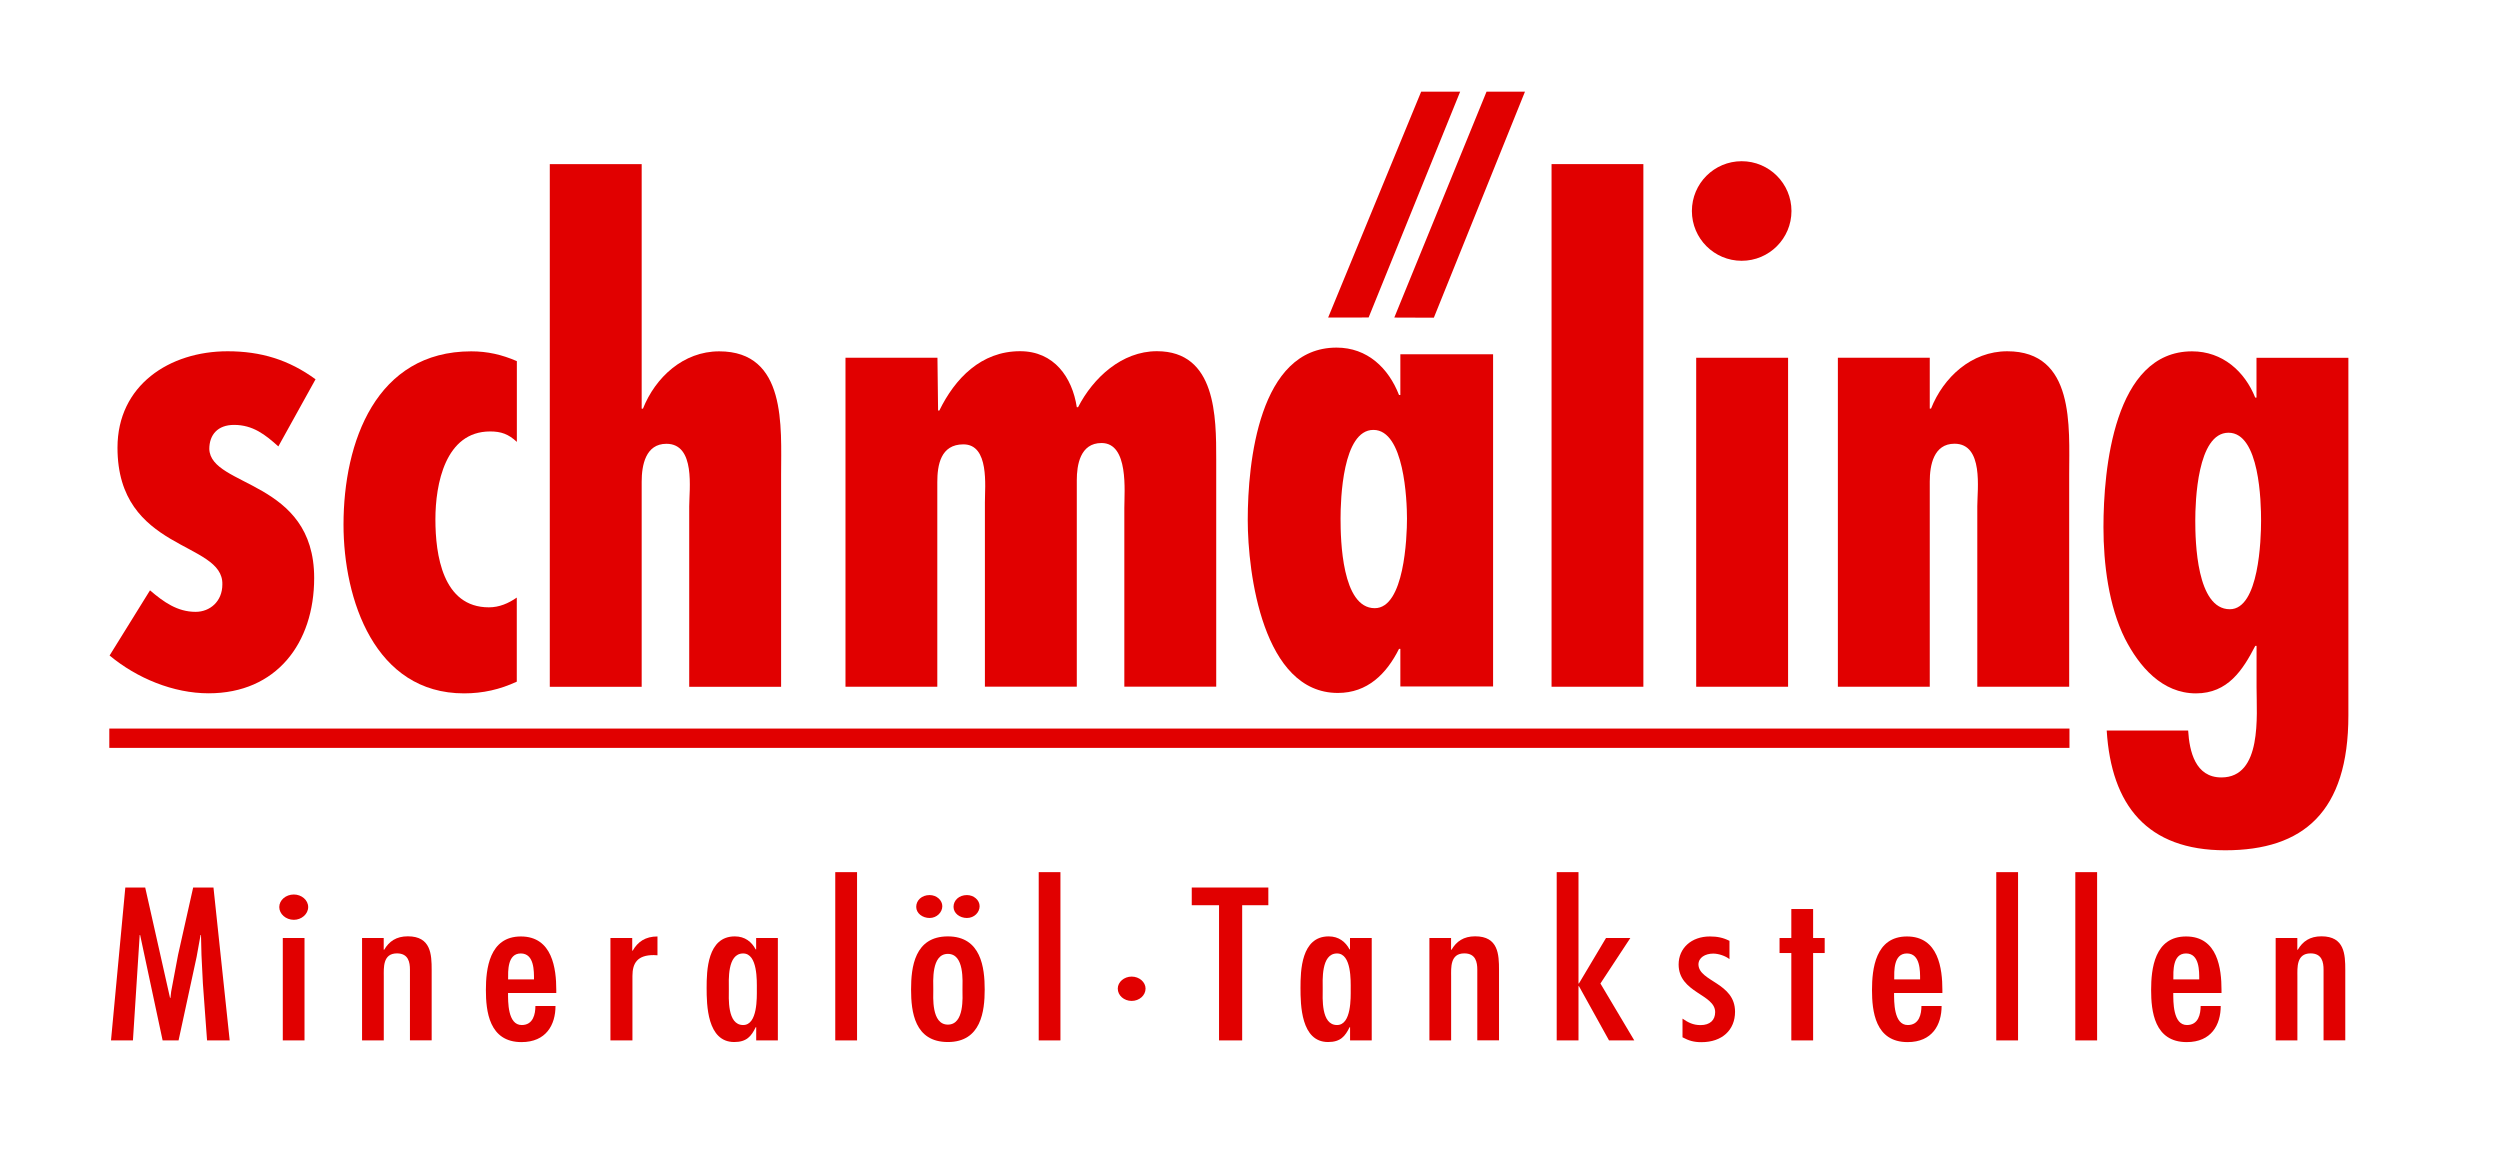 <?xml version="1.0" encoding="UTF-8"?>
<svg id="Ebene_1" xmlns="http://www.w3.org/2000/svg" version="1.1" viewBox="0 0 354.5 164">
  <!-- Generator: Adobe Illustrator 29.8.3, SVG Export Plug-In . SVG Version: 2.1.1 Build 3)  -->
  <defs>
    <style>
      .st0 {
        fill-rule: evenodd;
      }

      .st0, .st1 {
        fill: #e10000;
      }

      .st2 {
        fill: none;
        stroke: #e10000;
        stroke-miterlimit: 3.86;
        stroke-width: 2.74px;
      }
    </style>
  </defs>
  <path class="st1" d="M44.74,53.78c-3.79-2.77-7.76-3.97-12.47-3.97-8.22,0-15.61,4.8-15.61,13.67,0,14.78,15.06,13.21,14.87,19.4,0,2.4-1.76,3.88-3.79,3.88-2.59,0-4.53-1.39-6.47-3.05l-5.73,9.24c3.88,3.23,9.05,5.36,14.04,5.36,9.61,0,14.97-7.11,14.97-16.35,0-13.95-14.69-12.84-14.87-18.29,0-2.03,1.2-3.42,3.51-3.42,2.68,0,4.43,1.39,6.28,3.05l5.27-9.51h0Z"/>
  <path class="st1" d="M73.29,84.73c-1.2.83-2.49,1.39-3.97,1.39-6.56,0-7.58-7.48-7.58-12.47s1.39-12.47,7.76-12.47c1.57,0,2.59.37,3.79,1.48v-11.45c-2.12-.92-4.16-1.39-6.47-1.39-13.49,0-18.11,12.84-18.11,24.57,0,10.62,4.43,23.93,17.09,23.93,2.68,0,5.08-.55,7.48-1.66v-11.92h0Z"/>
  <path class="st1" d="M77.96,23.27v74.12h13.03v-29.1c0-2.31.55-5.36,3.51-5.36,4.16,0,3.23,6.47,3.23,8.87v25.59h13.03v-30.11c0-6.74.83-17.46-8.78-17.46-5.08,0-9.05,3.69-10.81,8.13h-.18V23.27h-13.03Z"/>
  <path class="st1" d="M132.91,50.73h-13.02v46.65h13.02v-29.01c0-2.4.46-5.36,3.7-5.36,3.7,0,3.05,5.91,3.05,8.22v26.14h13.03v-29.28c0-2.12.46-5.27,3.51-5.27,3.88,0,3.23,6.84,3.23,9.24v25.31h13.03v-32.24c0-6,0-15.33-8.41-15.33-4.99,0-9.05,3.79-11.18,7.94h-.18c-.65-4.25-3.23-7.94-8.04-7.94-5.54,0-9.24,3.88-11.45,8.41h-.18l-.09-7.48h0Z"/>
  <polygon class="st1" points="220.01 23.27 220.01 97.38 233.03 97.38 233.03 23.27 220.01 23.27 220.01 23.27"/>
  <polygon class="st1" points="240.52 50.73 240.52 97.38 253.55 97.38 253.55 50.73 240.52 50.73 240.52 50.73"/>
  <path class="st1" d="M273.64,50.73h-13.03v46.65h13.03v-29.1c0-2.31.55-5.36,3.51-5.36,4.16,0,3.23,6.47,3.23,8.87v25.59h13.03v-30.11c0-6.74.83-17.46-8.78-17.46-5.08,0-9.05,3.69-10.81,8.13h-.18v-7.21h0Z"/>
  <path class="st0" d="M316.19,86.39c-4.71,0-4.9-9.61-4.9-12.56,0-2.68.28-12.47,4.71-12.47s4.62,9.88,4.62,12.47-.28,12.56-4.43,12.56h0ZM298.73,103.57c.65,10.62,5.73,17,16.81,17s17.46-5.45,17.46-19.12v-50.71h-13.03v5.64h-.18c-1.48-3.7-4.62-6.56-8.96-6.56-11.09,0-12.56,16.81-12.56,24.94,0,5.17.74,11.18,3.05,15.8,2.03,3.97,5.27,7.76,10.07,7.76,4.53,0,6.65-3.33,8.41-6.74h.18v5.91c0,3.97.83,12.75-4.99,12.75-3.7,0-4.53-3.7-4.71-6.65h-11.55Z"/>
  <line class="st2" x1="293.45" y1="104.68" x2="15.5" y2="104.68"/>
  <polygon class="st1" points="210.79 13 216.24 13 203.32 45.05 197.71 45.03 210.79 13 210.79 13"/>
  <polygon class="st1" points="201.52 13 207.05 13 194.07 45.02 188.33 45.03 201.52 13 201.52 13"/>
  <path class="st1" d="M239.91,29.92c0-3.9,3.16-7.06,7.06-7.06s7.06,3.16,7.06,7.06-3.16,7.06-7.06,7.06-7.06-3.16-7.06-7.06h0Z"/>
  <path class="st0" d="M194.94,86.24c-4.66,0-4.85-9.7-4.85-12.69,0-2.71.28-12.59,4.66-12.59s4.76,9.98,4.76,12.59-.37,12.69-4.57,12.69h0ZM198.57,97.34h13.15v-47.11h-13.15v5.78h-.19c-1.49-3.82-4.48-6.72-8.86-6.72-11.01,0-12.59,16.32-12.59,24.44,0,7.56,2.15,24.53,12.78,24.53,4.2,0,6.9-2.71,8.67-6.25h.19v5.32h0Z"/>
  <polygon class="st1" points="17.77 125.85 15.74 147.53 18.85 147.53 19.81 132.58 19.87 132.58 23.06 147.53 25.32 147.53 27.88 135.69 28.44 132.58 28.5 132.58 28.57 135.43 28.77 139.46 29.36 147.53 32.57 147.53 30.27 125.85 27.39 125.85 25.25 135.4 24.27 140.61 24.17 141.5 24.11 141.5 20.59 125.85 17.77 125.85 17.77 125.85"/>
  <path class="st0" d="M43.18,133.01h-3.08v14.52h3.08v-14.52h0ZM41.67,130.43c1.08,0,2.03-.81,2.03-1.81s-.95-1.78-2.03-1.78c-1.15,0-2.07.81-2.07,1.78s.92,1.81,2.07,1.81h0Z"/>
  <path class="st1" d="M54.42,133.01h-3.08v14.52h3.08v-9.06c0-1.24-.16-3.28,1.87-3.28,1.64,0,1.84,1.29,1.84,2.3v10.03h3.08v-9.98c0-2.21-.1-4.77-3.38-4.77-1.64,0-2.66.72-3.35,1.9h-.07v-1.67h0Z"/>
  <path class="st0" d="M72.05,138.88c0-1.12-.13-3.68,1.8-3.68s1.87,2.56,1.87,3.68h-3.68ZM78.88,140.81v-.43c0-2.99-.53-7.59-5.02-7.59s-4.96,4.63-4.96,7.59.43,7.39,5.05,7.39c3.48,0,4.82-2.44,4.82-5.12h-2.85c0,1.12-.3,2.7-1.94,2.7-2,0-1.94-3.34-1.94-4.54h6.83Z"/>
  <path class="st1" d="M89.64,133.01h-3.08v14.52h3.12v-9.14c0-1.84.72-2.96,3.02-2.96l.53.03v-2.67c-1.71,0-2.79.75-3.51,2.01h-.07v-1.78h0Z"/>
  <path class="st0" d="M105.38,145.35c-2.3,0-2.03-3.88-2.03-5.09s-.26-5.06,2.03-5.06c2.07,0,1.94,3.91,1.94,5.06s.13,5.09-1.94,5.09h0ZM107.22,147.53h3.08v-14.52h-3.08v1.61h-.07c-.56-1.06-1.51-1.84-2.95-1.84-3.91,0-4,4.89-4,7.3s.07,7.68,3.91,7.68c1.77,0,2.43-.83,3.05-2.1h.07v1.87h0Z"/>
  <polygon class="st1" points="121.53 123.67 118.44 123.67 118.44 147.53 121.53 147.53 121.53 123.67 121.53 123.67"/>
  <path class="st0" d="M131.82,130.17c1.02,0,1.8-.81,1.8-1.67s-.82-1.58-1.8-1.58c-1.12,0-1.9.75-1.9,1.67s.89,1.58,1.9,1.58h0ZM137.11,130.17c1.05,0,1.8-.81,1.8-1.67s-.82-1.58-1.8-1.58c-1.12,0-1.9.75-1.9,1.67s.89,1.58,1.9,1.58h0ZM134.41,147.76c4.73,0,5.22-4.4,5.22-7.45s-.49-7.53-5.22-7.53-5.22,4.37-5.22,7.53.49,7.45,5.22,7.45h0ZM134.41,145.29c-2.36,0-2.07-3.94-2.07-4.97,0-1.15-.3-5.06,2.07-5.06s2.07,3.91,2.07,5.06c0,1.04.3,4.97-2.07,4.97h0Z"/>
  <polygon class="st1" points="150.37 123.67 147.29 123.67 147.29 147.53 150.37 147.53 150.37 123.67 150.37 123.67"/>
  <path class="st1" d="M160.47,141.93c1.08,0,1.97-.78,1.97-1.75,0-.92-.89-1.7-1.97-1.7s-1.97.78-1.97,1.7c0,.98.89,1.75,1.97,1.75h0Z"/>
  <polygon class="st1" points="168.99 125.85 168.99 128.36 172.86 128.36 172.86 147.53 176.14 147.53 176.14 128.36 179.85 128.36 179.85 125.85 168.99 125.85 168.99 125.85"/>
  <path class="st0" d="M189.59,145.35c-2.3,0-2.03-3.88-2.03-5.09s-.26-5.06,2.03-5.06c2.07,0,1.94,3.91,1.94,5.06s.13,5.09-1.94,5.09h0ZM191.43,147.53h3.08v-14.52h-3.08v1.61h-.07c-.56-1.06-1.51-1.84-2.95-1.84-3.91,0-4,4.89-4,7.3s.07,7.68,3.91,7.68c1.77,0,2.43-.83,3.05-2.1h.07v1.87h0Z"/>
  <path class="st1" d="M205.77,133.01h-3.08v14.52h3.08v-9.06c0-1.24-.16-3.28,1.87-3.28,1.64,0,1.84,1.29,1.84,2.3v10.03h3.08v-9.98c0-2.21-.1-4.77-3.38-4.77-1.64,0-2.66.72-3.35,1.9h-.07v-1.67h0Z"/>
  <polygon class="st1" points="220.74 123.67 220.74 147.53 223.83 147.53 223.83 139.83 223.89 139.83 228.16 147.53 231.74 147.53 226.94 139.46 231.18 133.01 227.73 133.01 223.89 139.46 223.83 139.46 223.83 123.67 220.74 123.67 220.74 123.67"/>
  <path class="st1" d="M245.25,133.42c-.89-.46-1.74-.63-2.79-.63-2.63,0-4.43,1.67-4.43,3.97,0,4.03,5.18,4.2,5.18,6.76,0,1.12-.72,1.84-2.07,1.84-1.05,0-1.77-.37-2.56-.92v2.65c.92.49,1.61.69,2.69.69,2.95,0,4.76-1.75,4.76-4.31,0-4.14-5.12-4.26-5.19-6.7,0-.98.95-1.55,2.1-1.55.75,0,1.71.32,2.3.78v-2.56h0Z"/>
  <polygon class="st1" points="254.01 128.9 254.01 133.01 252.34 133.01 252.34 135.14 254.01 135.14 254.01 147.53 257.1 147.53 257.1 135.14 258.74 135.14 258.74 133.01 257.1 133.01 257.1 128.9 254.01 128.9 254.01 128.9"/>
  <path class="st0" d="M268.6,138.88c0-1.12-.13-3.68,1.8-3.68s1.87,2.56,1.87,3.68h-3.68ZM275.43,140.81v-.43c0-2.99-.53-7.59-5.02-7.59s-4.96,4.63-4.96,7.59.43,7.39,5.05,7.39c3.48,0,4.82-2.44,4.82-5.12h-2.86c0,1.12-.3,2.7-1.94,2.7-2,0-1.94-3.34-1.94-4.54h6.83Z"/>
  <polygon class="st1" points="286.16 123.67 283.07 123.67 283.07 147.53 286.16 147.53 286.16 123.67 286.16 123.67"/>
  <polygon class="st1" points="297.37 123.67 294.28 123.67 294.28 147.53 297.37 147.53 297.37 123.67 297.37 123.67"/>
  <path class="st0" d="M308.18,138.88c0-1.12-.13-3.68,1.8-3.68s1.87,2.56,1.87,3.68h-3.68ZM315.01,140.81v-.43c0-2.99-.52-7.59-5.02-7.59s-4.96,4.63-4.96,7.59.43,7.39,5.05,7.39c3.48,0,4.82-2.44,4.82-5.12h-2.85c0,1.12-.3,2.7-1.94,2.7-2,0-1.94-3.34-1.94-4.54h6.83Z"/>
  <path class="st1" d="M325.77,133.01h-3.08v14.52h3.08v-9.06c0-1.24-.16-3.28,1.87-3.28,1.64,0,1.84,1.29,1.84,2.3v10.03h3.08v-9.98c0-2.21-.1-4.77-3.38-4.77-1.64,0-2.66.72-3.35,1.9h-.07v-1.67h0Z"/>
</svg>